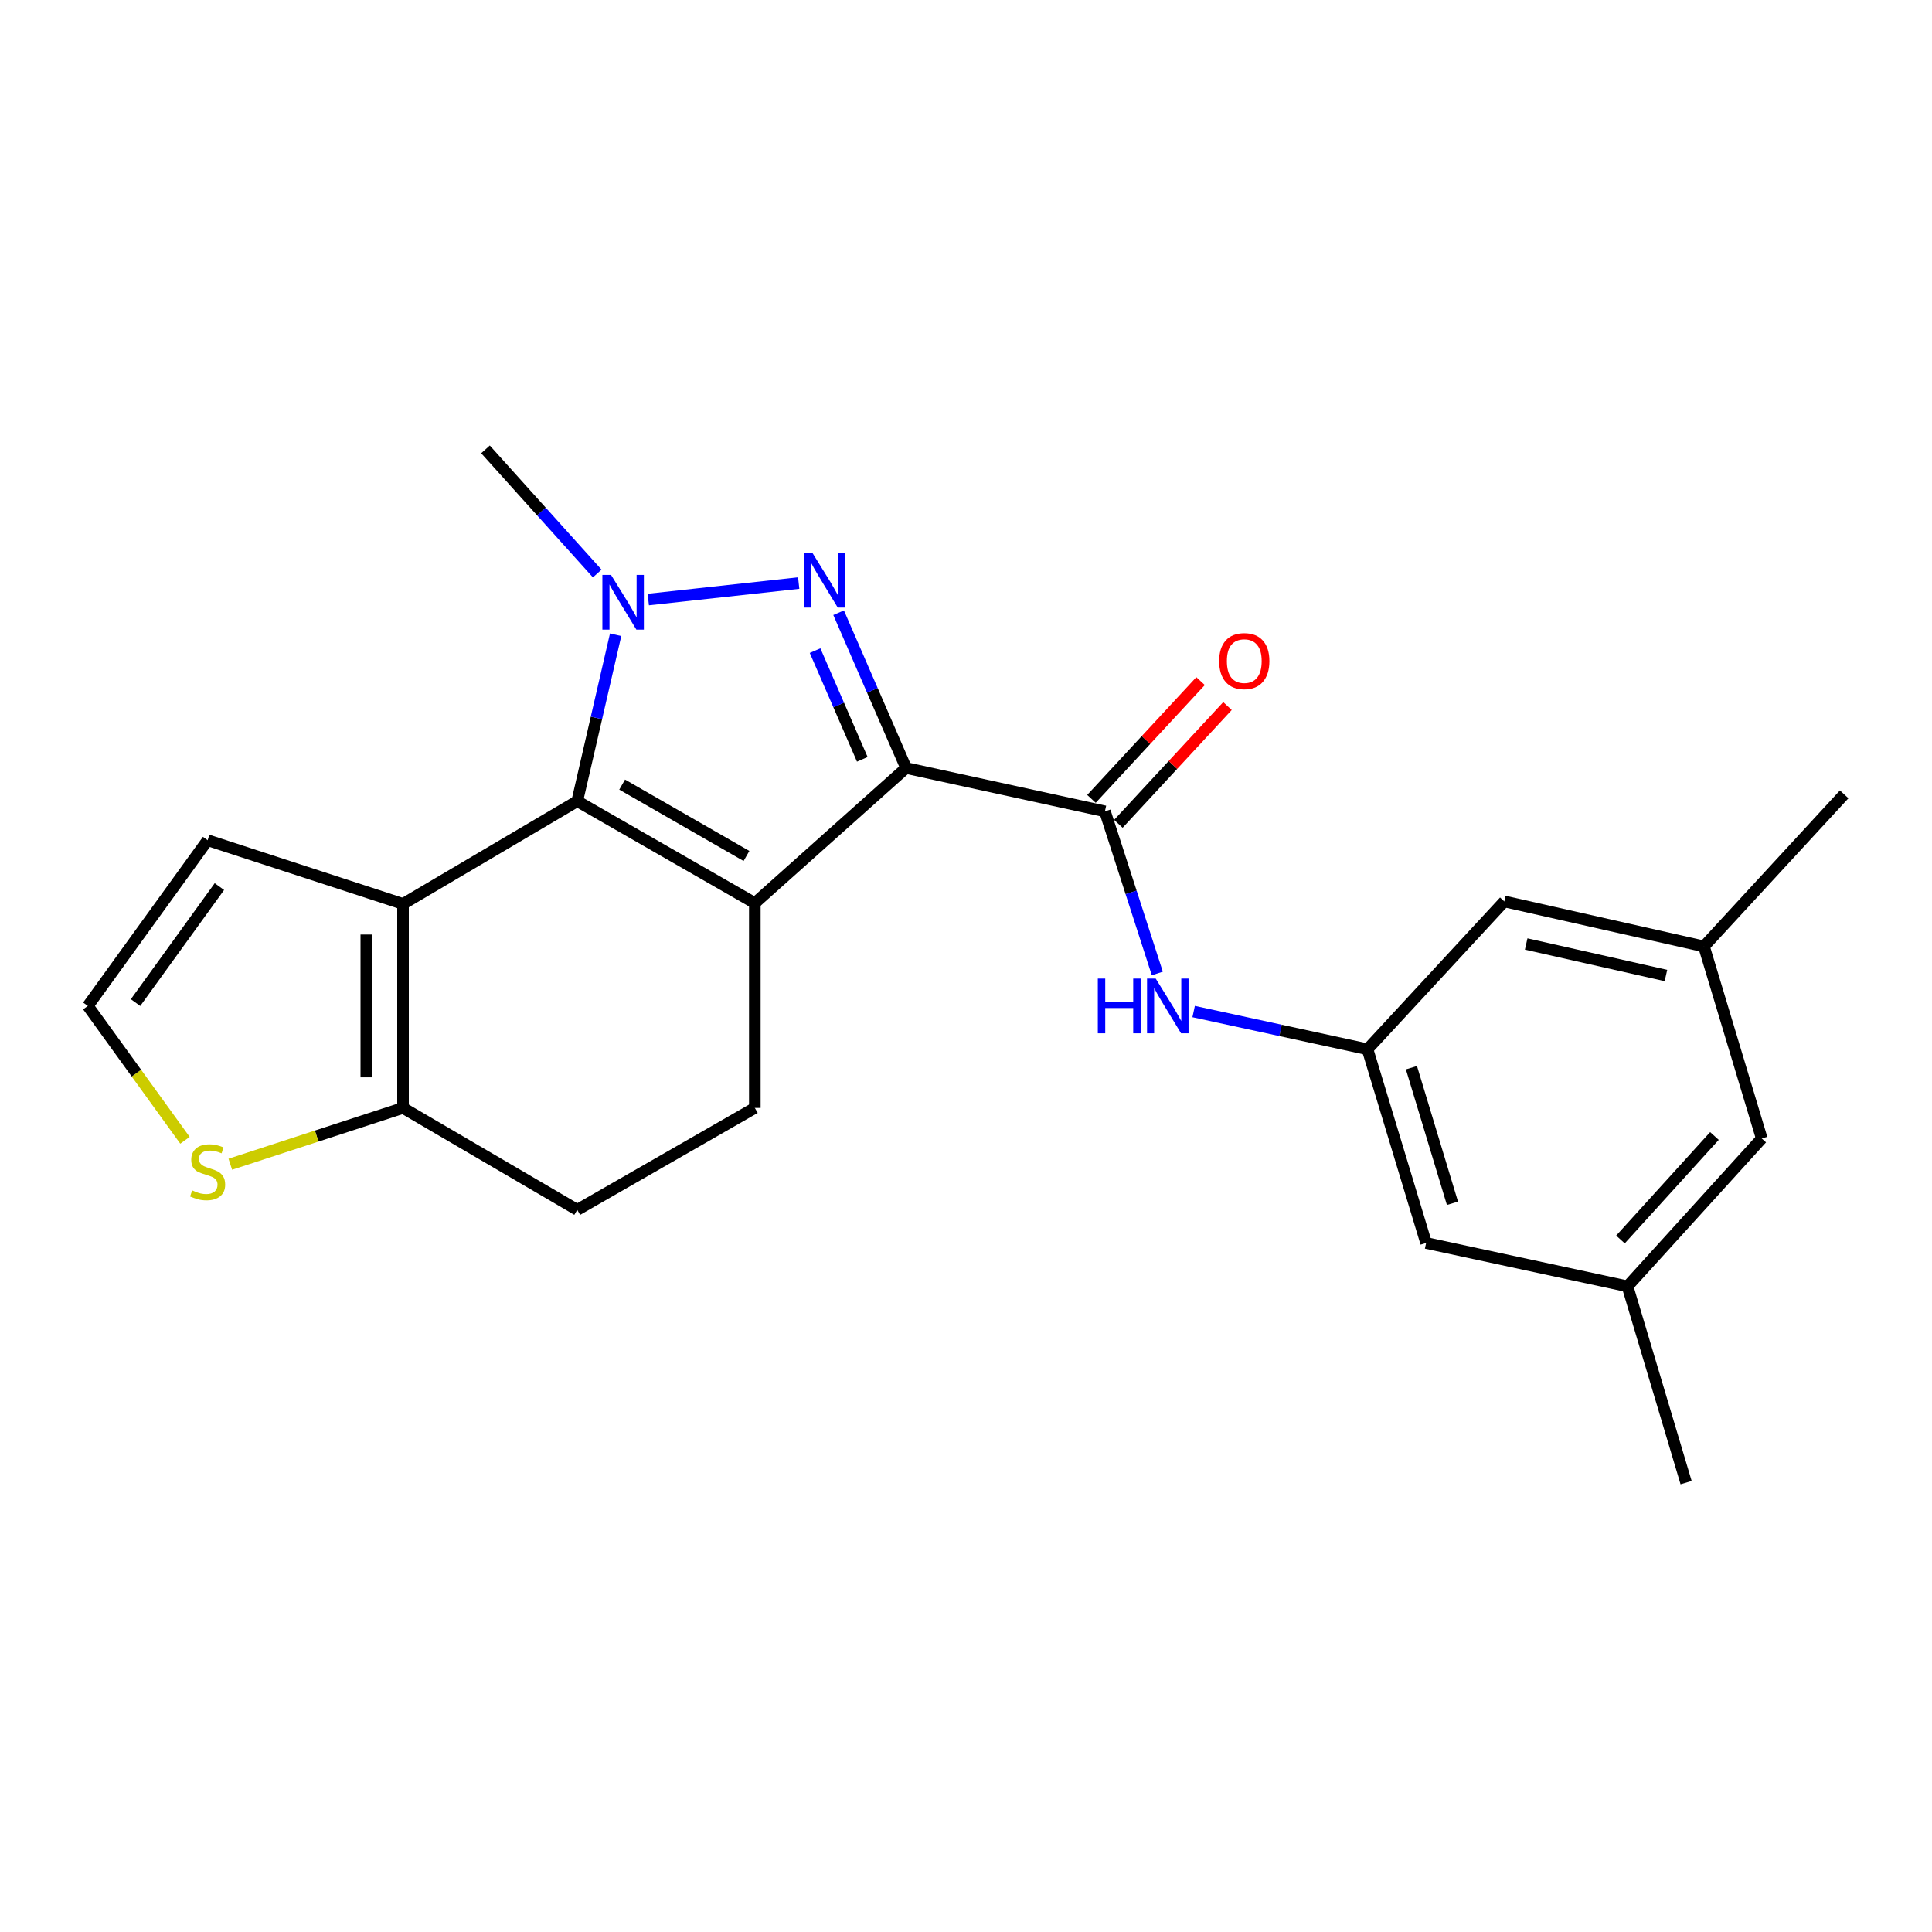 <?xml version='1.0' encoding='iso-8859-1'?>
<svg version='1.1' baseProfile='full'
              xmlns='http://www.w3.org/2000/svg'
                      xmlns:rdkit='http://www.rdkit.org/xml'
                      xmlns:xlink='http://www.w3.org/1999/xlink'
                  xml:space='preserve'
width='1000px' height='1000px' viewBox='0 0 1000 1000'>
<!-- END OF HEADER -->
<rect style='opacity:1.0;fill:#FFFFFF;stroke:none' width='1000' height='1000' x='0' y='0'> </rect>
<path class='bond-0' d='M 468.988,397.516 L 390.697,467.447' style='fill:none;fill-rule:evenodd;stroke:#000000;stroke-width:6px;stroke-linecap:butt;stroke-linejoin:miter;stroke-opacity:1' />
<path class='bond-2' d='M 468.988,397.516 L 451.528,357.327' style='fill:none;fill-rule:evenodd;stroke:#000000;stroke-width:6px;stroke-linecap:butt;stroke-linejoin:miter;stroke-opacity:1' />
<path class='bond-2' d='M 451.528,357.327 L 434.068,317.139' style='fill:none;fill-rule:evenodd;stroke:#0000FF;stroke-width:6px;stroke-linecap:butt;stroke-linejoin:miter;stroke-opacity:1' />
<path class='bond-2' d='M 446.323,393.03 L 434.101,364.898' style='fill:none;fill-rule:evenodd;stroke:#000000;stroke-width:6px;stroke-linecap:butt;stroke-linejoin:miter;stroke-opacity:1' />
<path class='bond-2' d='M 434.101,364.898 L 421.879,336.767' style='fill:none;fill-rule:evenodd;stroke:#0000FF;stroke-width:6px;stroke-linecap:butt;stroke-linejoin:miter;stroke-opacity:1' />
<path class='bond-5' d='M 468.988,397.516 L 571.905,419.957' style='fill:none;fill-rule:evenodd;stroke:#000000;stroke-width:6px;stroke-linecap:butt;stroke-linejoin:miter;stroke-opacity:1' />
<path class='bond-1' d='M 390.697,467.447 L 298.779,414.668' style='fill:none;fill-rule:evenodd;stroke:#000000;stroke-width:6px;stroke-linecap:butt;stroke-linejoin:miter;stroke-opacity:1' />
<path class='bond-1' d='M 386.37,443.053 L 322.027,406.108' style='fill:none;fill-rule:evenodd;stroke:#000000;stroke-width:6px;stroke-linecap:butt;stroke-linejoin:miter;stroke-opacity:1' />
<path class='bond-8' d='M 390.697,467.447 L 390.697,573.456' style='fill:none;fill-rule:evenodd;stroke:#000000;stroke-width:6px;stroke-linecap:butt;stroke-linejoin:miter;stroke-opacity:1' />
<path class='bond-4' d='M 298.779,414.668 L 208.602,467.879' style='fill:none;fill-rule:evenodd;stroke:#000000;stroke-width:6px;stroke-linecap:butt;stroke-linejoin:miter;stroke-opacity:1' />
<path class='bond-23' d='M 298.779,414.668 L 308.715,371.605' style='fill:none;fill-rule:evenodd;stroke:#000000;stroke-width:6px;stroke-linecap:butt;stroke-linejoin:miter;stroke-opacity:1' />
<path class='bond-23' d='M 308.715,371.605 L 318.652,328.542' style='fill:none;fill-rule:evenodd;stroke:#0000FF;stroke-width:6px;stroke-linecap:butt;stroke-linejoin:miter;stroke-opacity:1' />
<path class='bond-3' d='M 413.404,301.793 L 335.554,310.315' style='fill:none;fill-rule:evenodd;stroke:#0000FF;stroke-width:6px;stroke-linecap:butt;stroke-linejoin:miter;stroke-opacity:1' />
<path class='bond-19' d='M 309.126,296.851 L 280.208,264.723' style='fill:none;fill-rule:evenodd;stroke:#0000FF;stroke-width:6px;stroke-linecap:butt;stroke-linejoin:miter;stroke-opacity:1' />
<path class='bond-19' d='M 280.208,264.723 L 251.289,232.595' style='fill:none;fill-rule:evenodd;stroke:#000000;stroke-width:6px;stroke-linecap:butt;stroke-linejoin:miter;stroke-opacity:1' />
<path class='bond-11' d='M 208.602,467.879 L 107.469,434.904' style='fill:none;fill-rule:evenodd;stroke:#000000;stroke-width:6px;stroke-linecap:butt;stroke-linejoin:miter;stroke-opacity:1' />
<path class='bond-24' d='M 208.602,467.879 L 208.602,573.456' style='fill:none;fill-rule:evenodd;stroke:#000000;stroke-width:6px;stroke-linecap:butt;stroke-linejoin:miter;stroke-opacity:1' />
<path class='bond-24' d='M 189.602,483.716 L 189.602,557.62' style='fill:none;fill-rule:evenodd;stroke:#000000;stroke-width:6px;stroke-linecap:butt;stroke-linejoin:miter;stroke-opacity:1' />
<path class='bond-7' d='M 571.905,419.957 L 585.461,461.909' style='fill:none;fill-rule:evenodd;stroke:#000000;stroke-width:6px;stroke-linecap:butt;stroke-linejoin:miter;stroke-opacity:1' />
<path class='bond-7' d='M 585.461,461.909 L 599.017,503.862' style='fill:none;fill-rule:evenodd;stroke:#0000FF;stroke-width:6px;stroke-linecap:butt;stroke-linejoin:miter;stroke-opacity:1' />
<path class='bond-13' d='M 578.874,426.413 L 607.111,395.933' style='fill:none;fill-rule:evenodd;stroke:#000000;stroke-width:6px;stroke-linecap:butt;stroke-linejoin:miter;stroke-opacity:1' />
<path class='bond-13' d='M 607.111,395.933 L 635.347,365.452' style='fill:none;fill-rule:evenodd;stroke:#FF0000;stroke-width:6px;stroke-linecap:butt;stroke-linejoin:miter;stroke-opacity:1' />
<path class='bond-13' d='M 564.936,413.501 L 593.172,383.02' style='fill:none;fill-rule:evenodd;stroke:#000000;stroke-width:6px;stroke-linecap:butt;stroke-linejoin:miter;stroke-opacity:1' />
<path class='bond-13' d='M 593.172,383.02 L 621.409,352.54' style='fill:none;fill-rule:evenodd;stroke:#FF0000;stroke-width:6px;stroke-linecap:butt;stroke-linejoin:miter;stroke-opacity:1' />
<path class='bond-6' d='M 208.602,573.456 L 298.779,626.213' style='fill:none;fill-rule:evenodd;stroke:#000000;stroke-width:6px;stroke-linecap:butt;stroke-linejoin:miter;stroke-opacity:1' />
<path class='bond-9' d='M 208.602,573.456 L 163.905,588.03' style='fill:none;fill-rule:evenodd;stroke:#000000;stroke-width:6px;stroke-linecap:butt;stroke-linejoin:miter;stroke-opacity:1' />
<path class='bond-9' d='M 163.905,588.03 L 119.208,602.604' style='fill:none;fill-rule:evenodd;stroke:#CCCC00;stroke-width:6px;stroke-linecap:butt;stroke-linejoin:miter;stroke-opacity:1' />
<path class='bond-10' d='M 617.832,523.572 L 662.825,533.335' style='fill:none;fill-rule:evenodd;stroke:#0000FF;stroke-width:6px;stroke-linecap:butt;stroke-linejoin:miter;stroke-opacity:1' />
<path class='bond-10' d='M 662.825,533.335 L 707.819,543.099' style='fill:none;fill-rule:evenodd;stroke:#000000;stroke-width:6px;stroke-linecap:butt;stroke-linejoin:miter;stroke-opacity:1' />
<path class='bond-14' d='M 390.697,573.456 L 298.779,626.213' style='fill:none;fill-rule:evenodd;stroke:#000000;stroke-width:6px;stroke-linecap:butt;stroke-linejoin:miter;stroke-opacity:1' />
<path class='bond-25' d='M 95.743,590.215 L 70.599,555.442' style='fill:none;fill-rule:evenodd;stroke:#CCCC00;stroke-width:6px;stroke-linecap:butt;stroke-linejoin:miter;stroke-opacity:1' />
<path class='bond-25' d='M 70.599,555.442 L 45.455,520.668' style='fill:none;fill-rule:evenodd;stroke:#000000;stroke-width:6px;stroke-linecap:butt;stroke-linejoin:miter;stroke-opacity:1' />
<path class='bond-17' d='M 707.819,543.099 L 738.156,643.366' style='fill:none;fill-rule:evenodd;stroke:#000000;stroke-width:6px;stroke-linecap:butt;stroke-linejoin:miter;stroke-opacity:1' />
<path class='bond-17' d='M 730.555,552.636 L 751.791,622.824' style='fill:none;fill-rule:evenodd;stroke:#000000;stroke-width:6px;stroke-linecap:butt;stroke-linejoin:miter;stroke-opacity:1' />
<path class='bond-18' d='M 707.819,543.099 L 778.626,466.581' style='fill:none;fill-rule:evenodd;stroke:#000000;stroke-width:6px;stroke-linecap:butt;stroke-linejoin:miter;stroke-opacity:1' />
<path class='bond-12' d='M 107.469,434.904 L 45.455,520.668' style='fill:none;fill-rule:evenodd;stroke:#000000;stroke-width:6px;stroke-linecap:butt;stroke-linejoin:miter;stroke-opacity:1' />
<path class='bond-12' d='M 113.563,458.901 L 70.153,518.936' style='fill:none;fill-rule:evenodd;stroke:#000000;stroke-width:6px;stroke-linecap:butt;stroke-linejoin:miter;stroke-opacity:1' />
<path class='bond-15' d='M 881.965,489.877 L 778.626,466.581' style='fill:none;fill-rule:evenodd;stroke:#000000;stroke-width:6px;stroke-linecap:butt;stroke-linejoin:miter;stroke-opacity:1' />
<path class='bond-15' d='M 862.286,504.918 L 789.948,488.61' style='fill:none;fill-rule:evenodd;stroke:#000000;stroke-width:6px;stroke-linecap:butt;stroke-linejoin:miter;stroke-opacity:1' />
<path class='bond-20' d='M 881.965,489.877 L 911.88,589.279' style='fill:none;fill-rule:evenodd;stroke:#000000;stroke-width:6px;stroke-linecap:butt;stroke-linejoin:miter;stroke-opacity:1' />
<path class='bond-22' d='M 881.965,489.877 L 954.545,411.153' style='fill:none;fill-rule:evenodd;stroke:#000000;stroke-width:6px;stroke-linecap:butt;stroke-linejoin:miter;stroke-opacity:1' />
<path class='bond-16' d='M 842.392,665.807 L 738.156,643.366' style='fill:none;fill-rule:evenodd;stroke:#000000;stroke-width:6px;stroke-linecap:butt;stroke-linejoin:miter;stroke-opacity:1' />
<path class='bond-21' d='M 842.392,665.807 L 872.729,767.405' style='fill:none;fill-rule:evenodd;stroke:#000000;stroke-width:6px;stroke-linecap:butt;stroke-linejoin:miter;stroke-opacity:1' />
<path class='bond-26' d='M 842.392,665.807 L 911.88,589.279' style='fill:none;fill-rule:evenodd;stroke:#000000;stroke-width:6px;stroke-linecap:butt;stroke-linejoin:miter;stroke-opacity:1' />
<path class='bond-26' d='M 838.749,641.556 L 887.39,587.986' style='fill:none;fill-rule:evenodd;stroke:#000000;stroke-width:6px;stroke-linecap:butt;stroke-linejoin:miter;stroke-opacity:1' />
<path  class='atom-3' d='M 420.505 286.17
L 429.785 301.17
Q 430.705 302.65, 432.185 305.33
Q 433.665 308.01, 433.745 308.17
L 433.745 286.17
L 437.505 286.17
L 437.505 314.49
L 433.625 314.49
L 423.665 298.09
Q 422.505 296.17, 421.265 293.97
Q 420.065 291.77, 419.705 291.09
L 419.705 314.49
L 416.025 314.49
L 416.025 286.17
L 420.505 286.17
' fill='#0000FF'/>
<path  class='atom-4' d='M 316.269 297.581
L 325.549 312.581
Q 326.469 314.061, 327.949 316.741
Q 329.429 319.421, 329.509 319.581
L 329.509 297.581
L 333.269 297.581
L 333.269 325.901
L 329.389 325.901
L 319.429 309.501
Q 318.269 307.581, 317.029 305.381
Q 315.829 303.181, 315.469 302.501
L 315.469 325.901
L 311.789 325.901
L 311.789 297.581
L 316.269 297.581
' fill='#0000FF'/>
<path  class='atom-8' d='M 568.228 506.508
L 572.068 506.508
L 572.068 518.548
L 586.548 518.548
L 586.548 506.508
L 590.388 506.508
L 590.388 534.828
L 586.548 534.828
L 586.548 521.748
L 572.068 521.748
L 572.068 534.828
L 568.228 534.828
L 568.228 506.508
' fill='#0000FF'/>
<path  class='atom-8' d='M 598.188 506.508
L 607.468 521.508
Q 608.388 522.988, 609.868 525.668
Q 611.348 528.348, 611.428 528.508
L 611.428 506.508
L 615.188 506.508
L 615.188 534.828
L 611.308 534.828
L 601.348 518.428
Q 600.188 516.508, 598.948 514.308
Q 597.748 512.108, 597.388 511.428
L 597.388 534.828
L 593.708 534.828
L 593.708 506.508
L 598.188 506.508
' fill='#0000FF'/>
<path  class='atom-10' d='M 99.469 616.152
Q 99.789 616.272, 101.109 616.832
Q 102.429 617.392, 103.869 617.752
Q 105.349 618.072, 106.789 618.072
Q 109.469 618.072, 111.029 616.792
Q 112.589 615.472, 112.589 613.192
Q 112.589 611.632, 111.789 610.672
Q 111.029 609.712, 109.829 609.192
Q 108.629 608.672, 106.629 608.072
Q 104.109 607.312, 102.589 606.592
Q 101.109 605.872, 100.029 604.352
Q 98.989 602.832, 98.989 600.272
Q 98.989 596.712, 101.389 594.512
Q 103.829 592.312, 108.629 592.312
Q 111.909 592.312, 115.629 593.872
L 114.709 596.952
Q 111.309 595.552, 108.749 595.552
Q 105.989 595.552, 104.469 596.712
Q 102.949 597.832, 102.989 599.792
Q 102.989 601.312, 103.749 602.232
Q 104.549 603.152, 105.669 603.672
Q 106.829 604.192, 108.749 604.792
Q 111.309 605.592, 112.829 606.392
Q 114.349 607.192, 115.429 608.832
Q 116.549 610.432, 116.549 613.192
Q 116.549 617.112, 113.909 619.232
Q 111.309 621.312, 106.949 621.312
Q 104.429 621.312, 102.509 620.752
Q 100.629 620.232, 98.389 619.312
L 99.469 616.152
' fill='#CCCC00'/>
<path  class='atom-14' d='M 631.031 342.179
Q 631.031 335.379, 634.391 331.579
Q 637.751 327.779, 644.031 327.779
Q 650.311 327.779, 653.671 331.579
Q 657.031 335.379, 657.031 342.179
Q 657.031 349.059, 653.631 352.979
Q 650.231 356.859, 644.031 356.859
Q 637.791 356.859, 634.391 352.979
Q 631.031 349.099, 631.031 342.179
M 644.031 353.659
Q 648.351 353.659, 650.671 350.779
Q 653.031 347.859, 653.031 342.179
Q 653.031 336.619, 650.671 333.819
Q 648.351 330.979, 644.031 330.979
Q 639.711 330.979, 637.351 333.779
Q 635.031 336.579, 635.031 342.179
Q 635.031 347.899, 637.351 350.779
Q 639.711 353.659, 644.031 353.659
' fill='#FF0000'/>
</svg>
